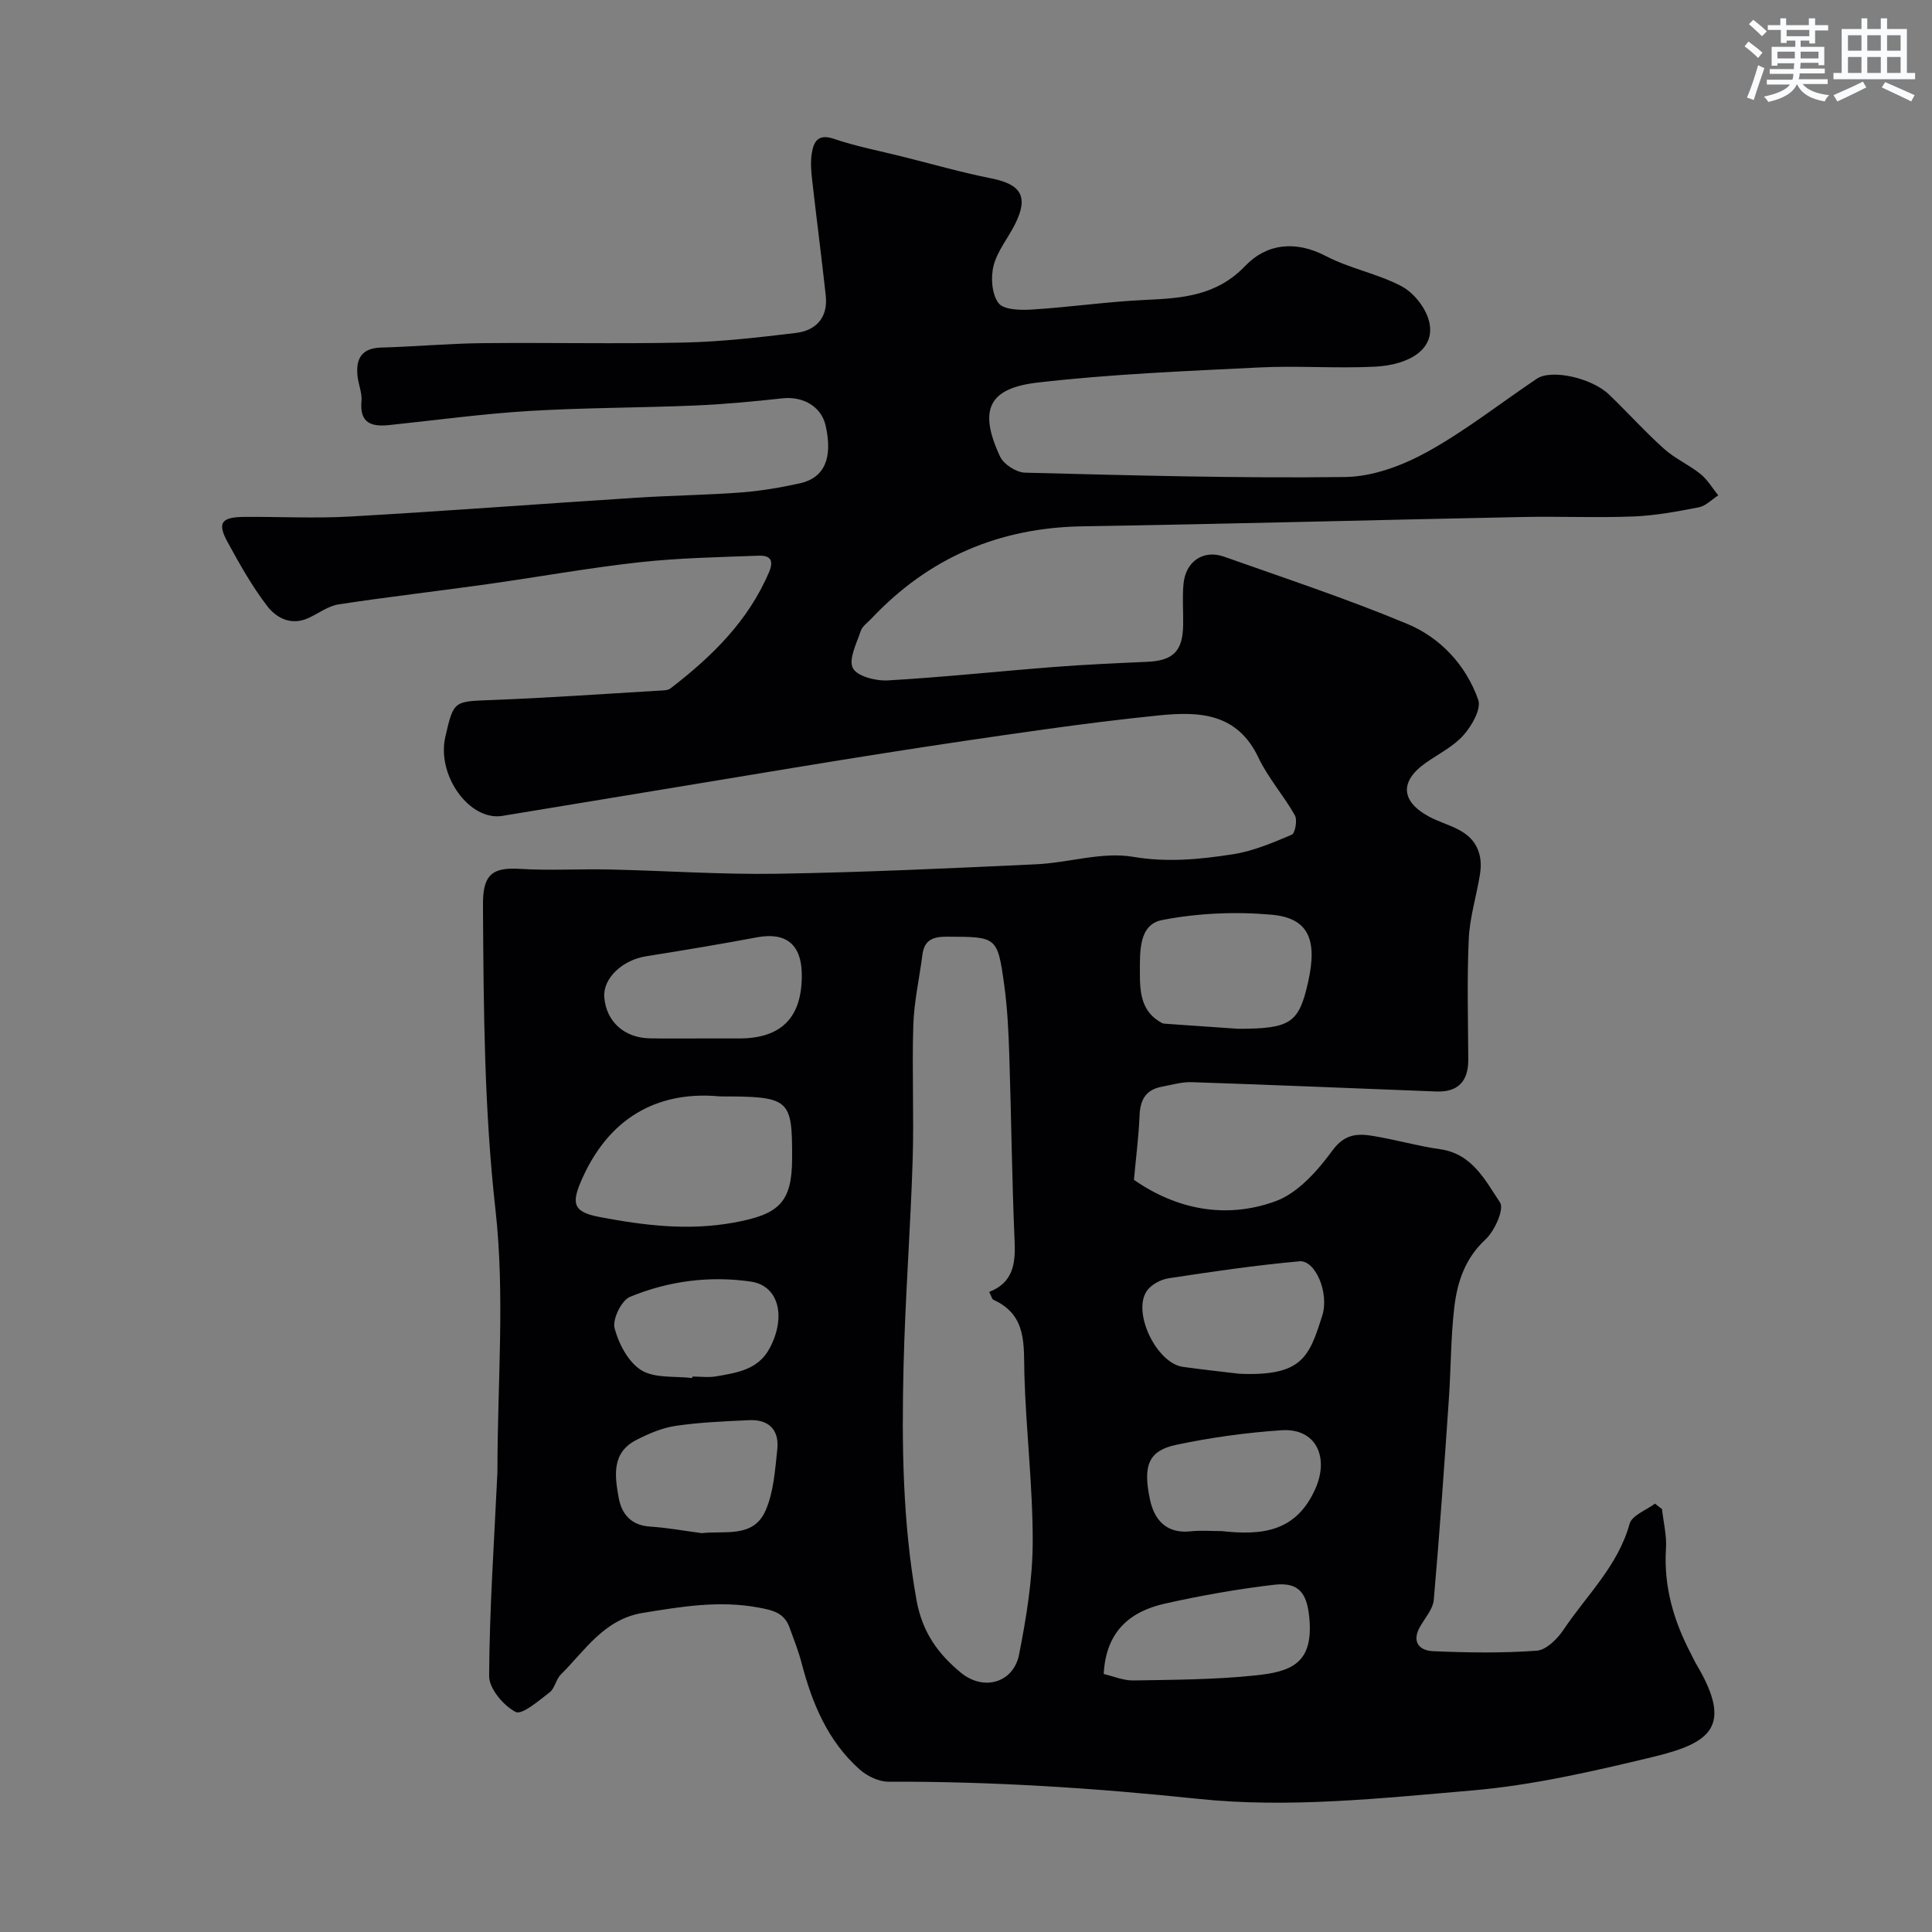 <svg enable-background="new 0 0 400 400" viewBox="0 0 400 400" xmlns="http://www.w3.org/2000/svg"><rect x="0" y="0" width="400" height="400" fill="#808080" stroke="none"/><path d="m344.1 312.44c.3 2.74 1 5.5.82 8.21-.49 7.81 1.59 14.91 5.15 21.71.38.73.71 1.48 1.13 2.19 7.79 13.09 2.79 16.37-9.08 19.23-12.35 2.97-24.88 5.86-37.49 6.93-18.78 1.61-37.91 3.68-56.5 1.73-21.42-2.25-42.72-3.63-64.2-3.56-2 .01-4.4-1.16-5.95-2.53-6.58-5.86-9.83-13.66-12.01-22.01-.65-2.5-1.62-4.93-2.5-7.37-1.1-3.04-3.38-3.58-6.47-4.15-8.15-1.51-15.95-.18-23.9 1.11-8.03 1.31-11.94 7.75-17 12.78-1 .99-1.23 2.85-2.3 3.67-2.24 1.71-5.71 4.74-7.04 4.06-2.53-1.31-5.51-4.84-5.49-7.44.07-13.71 1.02-27.41 1.66-41.11.02-.5.06-1 .06-1.5 0-18 1.58-36.17-.41-53.95-2.32-20.68-2.45-41.27-2.58-61.94 0-.67-.01-1.33 0-2 .14-5.55 2.13-6.95 7.67-6.61 6.14.38 12.33-.01 18.49.13 11.6.25 23.21 1.07 34.8.88 17.87-.29 35.72-1.13 53.58-1.96 6.71-.31 13.62-2.63 20.02-1.55 7.15 1.21 13.87.53 20.67-.52 4.19-.64 8.26-2.38 12.21-4.05.71-.3 1.2-3.04.65-4.02-2.32-4.11-5.55-7.74-7.56-11.97-4.34-9.15-12.11-9.56-20.43-8.73-7.98.8-15.95 1.81-23.9 2.92-11.01 1.53-22 3.17-32.97 4.89-12.42 1.95-24.82 4.03-37.23 6.08-14 2.3-27.99 4.64-41.99 6.93-6.81 1.11-13.64-8.39-11.81-16.36 1.74-7.57 1.75-7.32 9.7-7.63 11.52-.44 23.03-1.26 34.55-1.94.81-.05 1.8-.02 2.38-.47 8.52-6.56 16.08-13.91 20.4-24.09 1.18-2.77-.14-3.46-2.2-3.38-8.25.31-16.54.46-24.73 1.37-10.55 1.17-21.02 3.07-31.54 4.55-10.21 1.43-20.46 2.6-30.65 4.16-2.17.33-4.15 1.86-6.23 2.82-3.56 1.64-6.64.03-8.56-2.47-3.15-4.12-5.73-8.71-8.22-13.28-2.16-3.96-1.27-5.15 3.47-5.18 7.33-.06 14.69.34 21.99-.08 19.74-1.13 39.45-2.63 59.18-3.89 7.26-.47 14.54-.55 21.79-1.1 4.05-.31 8.09-1.01 12.06-1.88 5.14-1.13 6.87-5.27 5.34-11.99-.89-3.89-4.64-6.08-8.93-5.61-6.04.66-12.11 1.24-18.18 1.49-11.43.48-22.88.44-34.3 1.13-9.65.59-19.25 1.9-28.87 2.91-3.7.39-6.23-.33-5.81-4.96.16-1.72-.67-3.51-.83-5.28-.34-3.53.88-5.69 4.89-5.8 6.93-.19 13.85-.83 20.78-.91 14-.15 28 .18 41.99-.13 7.7-.17 15.4-1.06 23.06-1.98 4.27-.51 6.73-3.21 6.23-7.77-.87-7.96-1.91-15.91-2.81-23.87-.2-1.81-.37-3.69-.09-5.47.39-2.45 1.23-4.23 4.61-3.08 4.6 1.57 9.43 2.48 14.16 3.67 6.14 1.53 12.24 3.29 18.44 4.52 6.16 1.23 7.71 3.78 4.91 9.42-1.45 2.92-3.69 5.58-4.47 8.65-.62 2.42-.37 5.89 1.02 7.74 1.06 1.41 4.55 1.49 6.9 1.34 7.86-.49 15.69-1.64 23.56-2 7.65-.35 14.7-.84 20.66-7.07 4.37-4.57 10.35-5.3 16.65-2.01 4.95 2.59 10.71 3.64 15.65 6.24 2.47 1.3 4.86 4.27 5.64 6.96 1.72 5.98-3.93 9.35-11.17 9.71-7.98.39-16.01-.24-23.99.16-15.27.76-30.59 1.37-45.76 3.12-9.86 1.14-12.49 5.31-7.82 15.32.75 1.61 3.37 3.3 5.16 3.34 22.09.56 44.2 1.18 66.29.9 5.7-.07 11.83-2.36 16.92-5.16 7.97-4.39 15.2-10.11 22.78-15.2 3-2.01 11.31-.19 14.95 3.3 3.85 3.69 7.42 7.68 11.38 11.23 2.25 2.02 5.16 3.29 7.53 5.2 1.47 1.18 2.48 2.94 3.69 4.43-1.33.85-2.57 2.18-4.02 2.47-4.47.87-9.01 1.72-13.55 1.9-7.65.3-15.33-.05-22.99.11-30.37.61-60.73 1.44-91.1 1.93-17.3.28-31.8 6.52-43.64 19.07-.79.84-1.92 1.6-2.25 2.61-.85 2.56-2.56 5.87-1.62 7.68.88 1.7 4.77 2.69 7.25 2.54 11.49-.66 22.94-1.89 34.41-2.78 6.42-.5 12.86-.78 19.29-1.07 5.36-.24 7.34-2.19 7.43-7.61.05-2.83-.19-5.68.07-8.5.42-4.66 4.1-7.18 8.39-5.66 12.7 4.5 25.52 8.74 37.94 13.92 6.89 2.88 12.16 8.54 14.69 15.71.67 1.9-1.32 5.38-3.03 7.31-2.11 2.38-5.2 3.9-7.87 5.78-5.4 3.81-5.08 7.94.62 11.05 3.85 2.11 9.08 2.55 10.52 7.83.36 1.32.34 2.84.12 4.2-.72 4.46-2.12 8.88-2.32 13.35-.38 8.32-.14 16.66-.1 24.99.02 4.51-2.15 6.77-6.65 6.59-16.87-.64-33.74-1.37-50.61-1.93-2.07-.07-4.18.57-6.25.96-3.3.62-4.43 2.77-4.55 5.99-.17 4.22-.72 8.42-1.16 13.27 8.72 6.08 18.95 8.21 29.32 4.43 4.63-1.69 8.69-6.29 11.77-10.49 2.54-3.47 5.2-3.56 8.45-3.02 4.65.77 9.22 2.09 13.89 2.75 6.63.95 9.32 6.46 12.37 11.03.9 1.36-1.11 5.88-3.01 7.64-4.21 3.9-5.83 8.75-6.45 13.94-.76 6.38-.7 12.86-1.15 19.28-.95 13.8-1.9 27.61-3.11 41.39-.17 1.92-1.8 3.74-2.84 5.56-1.8 3.15-.15 4.96 2.68 5.08 7.15.31 14.35.42 21.48-.1 1.98-.15 4.29-2.46 5.56-4.37 4.78-7.13 11.25-13.18 13.66-21.9.48-1.75 3.44-2.81 5.25-4.18.51.39.98.76 1.46 1.13zm-139.3-44.96c4.85-1.88 5.47-5.69 5.27-10.33-.56-12.92-.69-25.85-1.11-38.77-.16-4.79-.38-9.6-1.03-14.33-1.41-10.21-1.53-10.08-11.84-10.12-2.95-.01-4.73.66-5.12 3.77-.62 4.85-1.73 9.69-1.88 14.55-.3 9.35.16 18.73-.14 28.08-.45 14.2-1.54 28.38-1.88 42.58-.39 16.17-.2 32.28 2.68 48.36 1.21 6.72 4.48 11.15 9.19 15.04 4.71 3.88 10.89 2.11 12.05-3.76 1.51-7.67 2.8-15.53 2.82-23.31.03-11.52-1.39-23.04-1.72-34.58-.18-6.16.64-12.35-6.4-15.55-.34-.16-.45-.81-.89-1.63zm-55.73-40.48c-11.7-1.12-22.32 3.37-28.4 16.72-2.45 5.36-2.19 7.17 3.42 8.24 9.19 1.75 18.35 2.89 27.82 1.17 9.38-1.7 12.08-4.13 12.09-13.39.02-12.25-.47-12.74-14.93-12.74zm107.23-14c10.96 0 12.63-1.2 14.54-9.72 1.96-8.76.06-13.22-7.58-13.9-7.49-.67-15.31-.33-22.68 1.11-4.8.94-4.57 6.47-4.58 10.77-.01 4.16.24 8.23 4.55 10.53.28.15.64.16.97.18 5.27.37 10.53.73 14.78 1.03zm.26 71.42c13.11.56 14.49-3.52 17.2-12.04 1.48-4.66-1.42-11.54-4.73-11.24-9.07.82-18.1 2.14-27.11 3.52-1.64.25-3.65 1.35-4.53 2.68-2.97 4.51 2.12 14.89 7.49 15.65 3.89.55 7.79.96 11.68 1.43zm-111.49-69.42h7.96c8.82 0 13.09-4.4 12.97-13.37-.08-6.11-3.31-8.67-9.2-7.58-7.66 1.43-15.35 2.72-23.05 3.94-4.91.78-8.93 4.57-8.64 8.45.38 5.05 4.14 8.47 9.49 8.54 3.5.06 6.98.02 10.47.02zm83.44 131.58c1.91.44 4.05 1.38 6.18 1.34 8.41-.14 16.85-.17 25.2-1.04 7.39-.77 12.09-2.43 11.19-11.94-.49-5.1-2.14-7.44-7.32-6.83-7.56.89-15.1 2.23-22.53 3.89-7.21 1.61-12.26 5.7-12.72 14.58zm-83.22-29.16c4.89-.54 10.69 1.04 13.2-4.65 1.7-3.85 1.97-8.4 2.44-12.69.43-4-1.73-6.24-5.83-6.05-5.09.24-10.2.44-15.22 1.18-2.81.42-5.61 1.62-8.17 2.94-5.11 2.63-4.43 7.42-3.63 11.89.61 3.42 2.57 5.78 6.54 6.03 3.57.22 7.11.89 10.67 1.35zm107.67-.42c8.13.88 15.29.3 19.33-8.67 2.99-6.64.17-12.7-6.98-12.21-7.3.49-14.61 1.5-21.77 3.01-5.7 1.21-6.98 4.2-5.44 11.38.9 4.19 3.39 7.05 8.37 6.54 2.14-.24 4.33-.05 6.49-.05zm-109.64-31.69c.01-.1.03-.21.04-.31 1.66 0 3.36.24 4.97-.05 4.27-.75 8.65-1.35 11.03-5.83 3.44-6.47 1.9-12.94-3.9-13.78-8.53-1.24-17.07-.13-25.03 3.16-1.76.73-3.67 4.64-3.19 6.48.85 3.25 2.85 7.04 5.55 8.72 2.79 1.71 6.96 1.17 10.53 1.61z" fill="#010103"/><g fill="#fafbfc"><path d="m361.2 9.6.8-1c.9.7 1.9 1.4 2.9 2.3l-.9 1.1c-1-1-2-1.8-2.8-2.4zm.5 10.6c.9-2.1 1.6-4.3 2.3-6.7.4.2.8.4 1.3.6-.7 2.1-1.5 4.3-2.2 6.6zm.4-15.2.9-.9c1 .8 2 1.6 2.8 2.4l-1 1c-.9-.9-1.8-1.7-2.7-2.5zm12.5-1.2h1.2v1.4h2.7v1.1h-2.7v2.7h-1.2v-.6h-1.8v1.3h4.9v3.8h-1.2v-.5h-3.7c0 .4-.1.9-.1 1.2h5.1v1h-5.2c0 .5-.1.9-.2 1.2h6v1h-5.2c1.1 1.3 2.9 2 5.5 2.3-.4.4-.7.8-.9 1.3-2.9-.5-4.8-1.6-5.7-3.5h-.1c-.8 1.7-2.7 2.9-5.9 3.6-.2-.4-.6-.8-.9-1.1 2.8-.6 4.6-1.4 5.4-2.5h-4.8v-1h5.3c.1-.3.2-.7.2-1.2h-4.9v-1h5c0-.4 0-.8.1-1.2h-3.5v.5h-1.2v-3.9h4.9v-1.3h-1.8v.5h-1.2v-2.7h-2.7v-1h2.6v-1.4h1.2v1.4h4.7v-1.4zm-6.6 8.3h3.6c0-.4 0-.9 0-1.4h-3.6zm1.9-4.6h4.7v-1.3h-4.7zm6.6 3.2h-3.7v1.4h3.7z"/><path d="m385.3 3.8h1.3v2.2h2.8v-2.2h1.3v2.2h4.1v9.1h1.7v1.3h-16.9v-1.3h1.7v-9.1h4.1v-2.2zm.4 13.1.7 1.2c-1.8.9-3.8 1.9-6 2.9-.2-.4-.5-.8-.8-1.3 2.3-1 4.3-1.9 6.1-2.8zm-3.1-6.4h2.8v-3.2h-2.8zm0 4.6h2.8v-3.3h-2.8zm4-4.6h2.8v-3.2h-2.8zm0 4.6h2.8v-3.3h-2.8zm3.7 1.9c2.1.9 4.1 1.8 6.1 2.7l-.7 1.3c-2.2-1.1-4.2-2-6.1-2.9zm3.2-9.7h-2.8v3.2h2.8zm-2.8 7.8h2.8v-3.3h-2.8z"/></g></svg>
